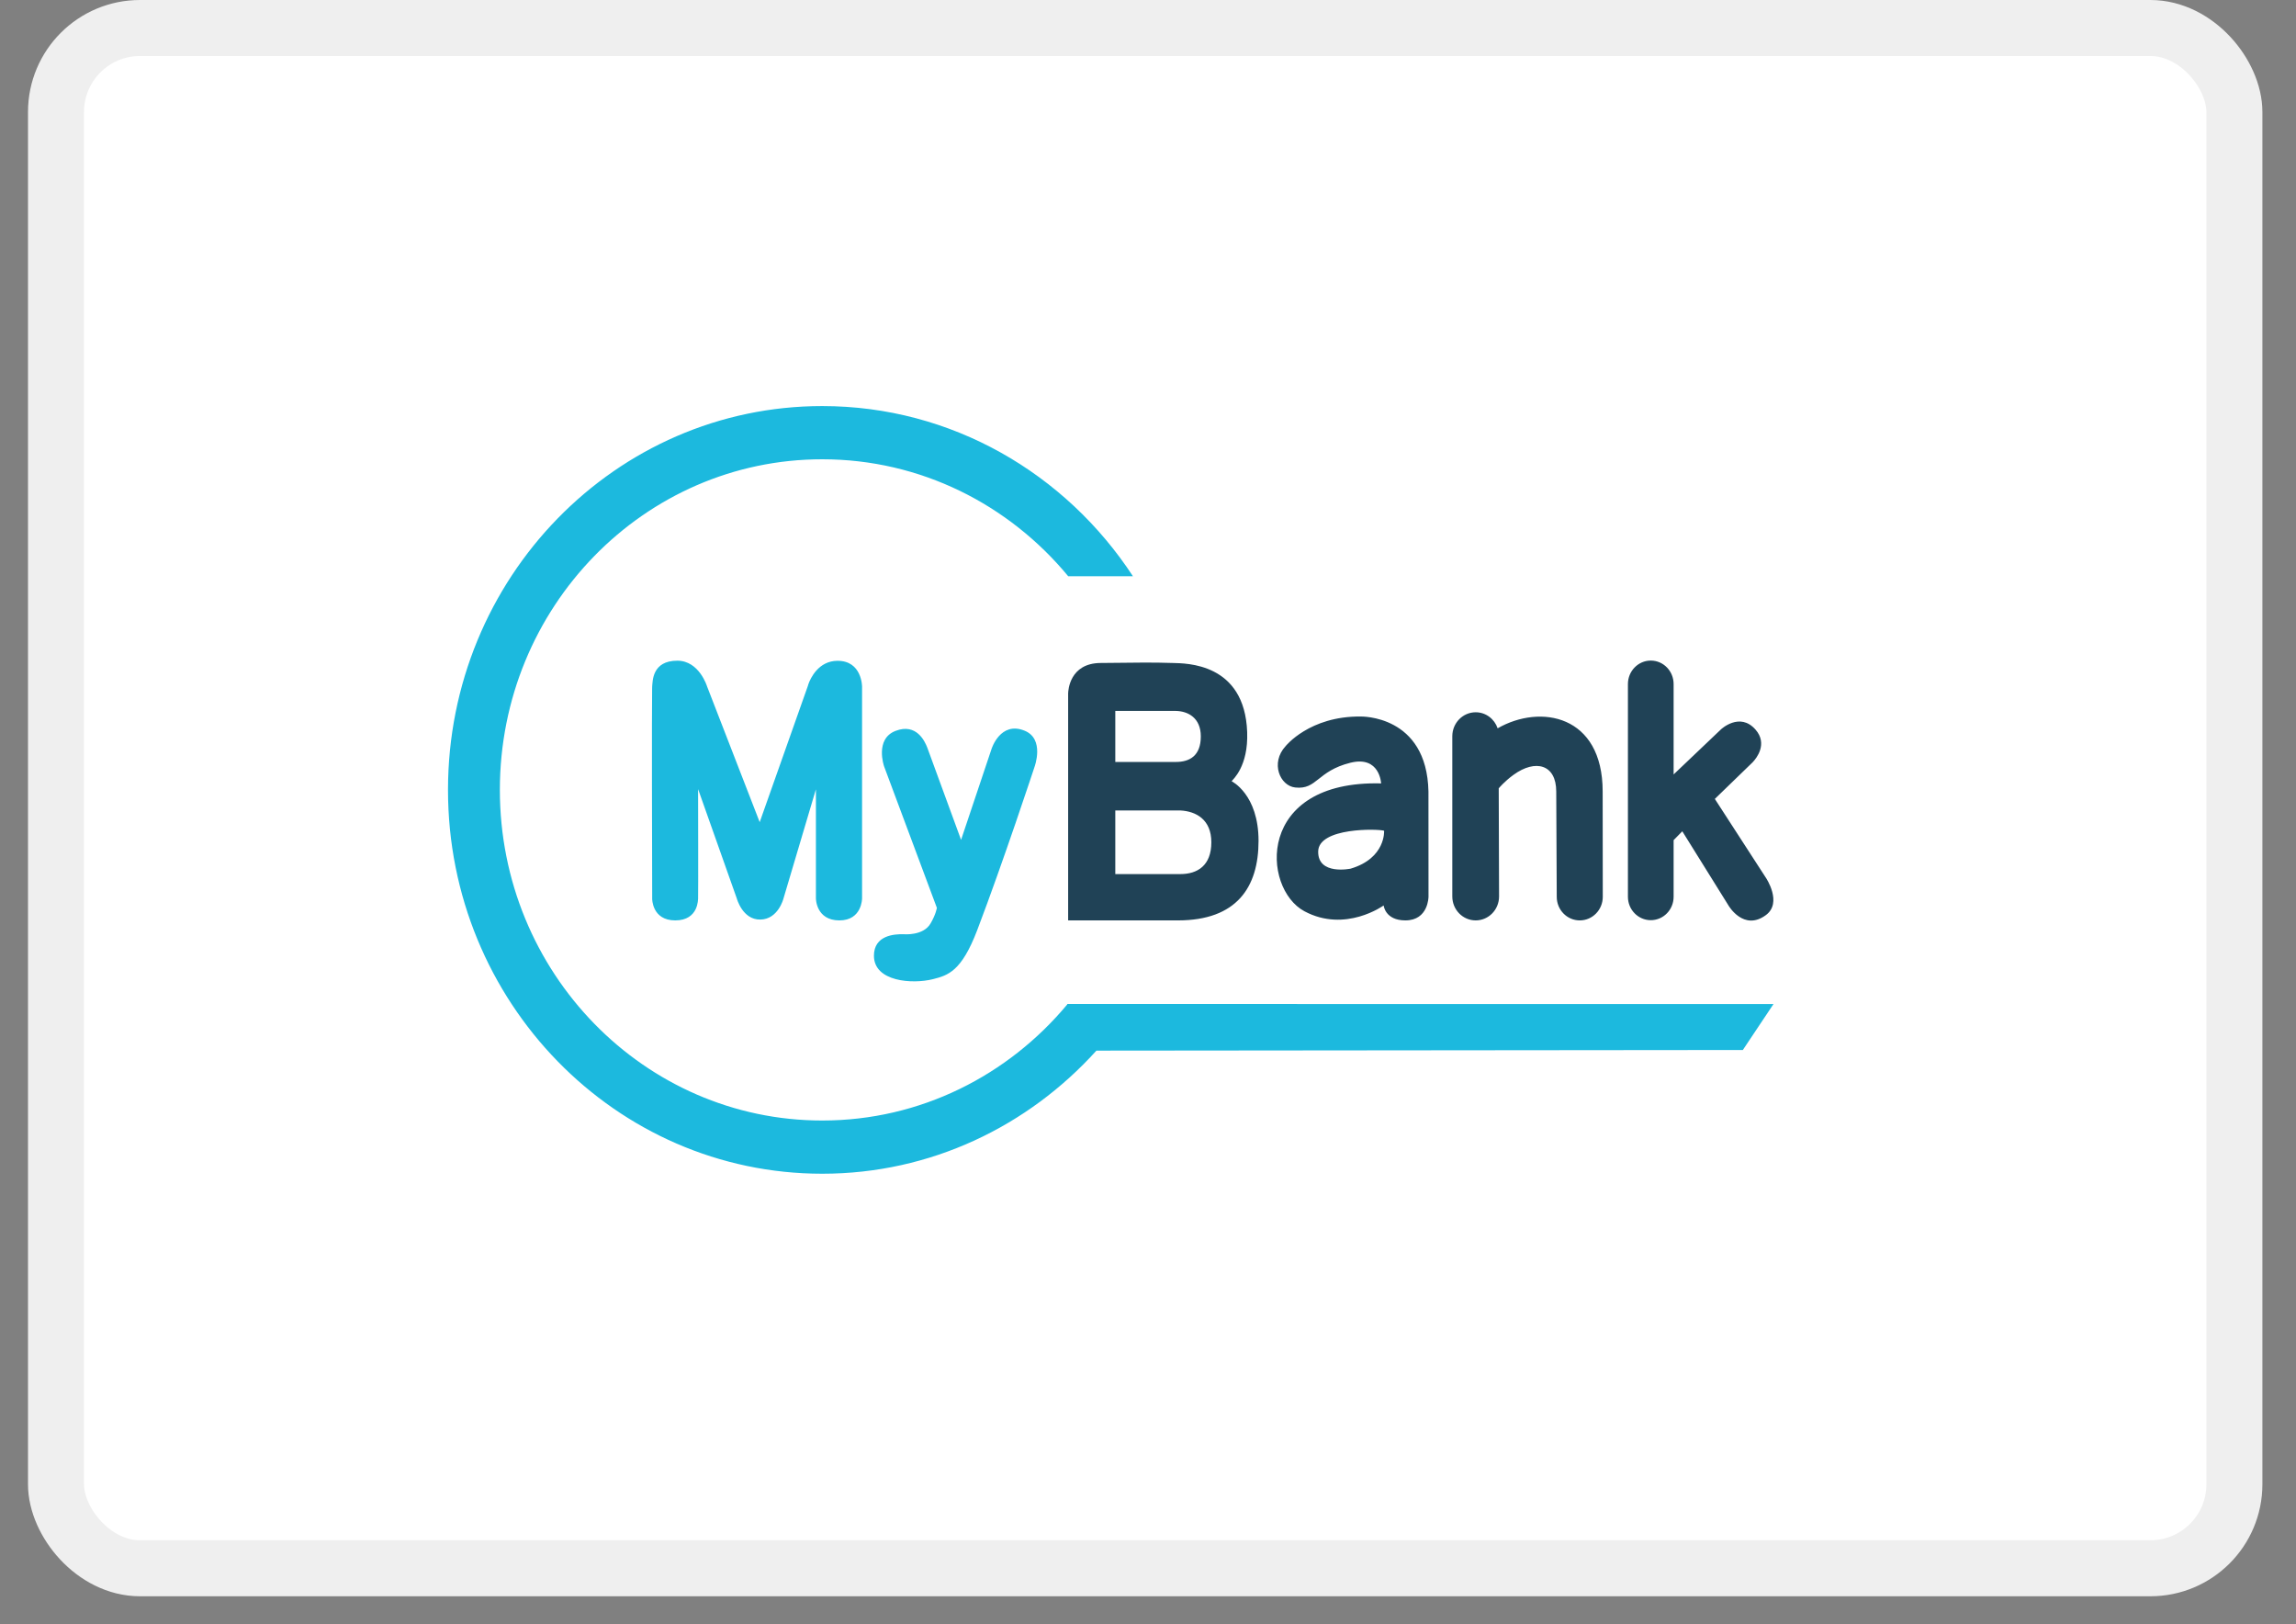 <?xml version="1.0" encoding="UTF-8"?> <svg xmlns="http://www.w3.org/2000/svg" width="41" height="29" viewBox="0 0 41 29" fill="none"><rect x="0" y="0" width="41" height="29" fill="#808080" stroke="none"/><rect x="1" y="0.5" width="38.9" height="27.5" rx="1.5" fill="white"></rect><rect x="1" y="0.5" width="38.9" height="27.5" rx="1.5" stroke="#EFEFEF"></rect><path fill-rule="evenodd" clip-rule="evenodd" d="M29.478 11.794C29.704 11.794 29.886 11.982 29.886 12.213V13.827L30.731 13.023C30.731 13.023 31.067 12.704 31.349 13.027C31.572 13.282 31.362 13.54 31.306 13.6L31.294 13.613L30.622 14.264L31.536 15.675C31.536 15.675 31.833 16.117 31.534 16.338C31.137 16.632 30.868 16.17 30.868 16.17L30.041 14.842L29.886 15V16.011C29.886 16.242 29.704 16.429 29.478 16.429C29.253 16.429 29.07 16.242 29.07 16.011V12.213C29.07 11.982 29.253 11.794 29.478 11.794ZM24.296 12.793C24.296 12.793 25.48 12.758 25.508 14.132L25.509 16.009C25.509 16.009 25.51 16.433 25.096 16.433C24.733 16.433 24.708 16.166 24.708 16.166C24.708 16.166 24.024 16.662 23.292 16.269C22.529 15.859 22.422 13.93 24.663 13.987C24.663 13.987 24.641 13.488 24.115 13.618C23.516 13.767 23.52 14.103 23.129 14.06C22.858 14.031 22.68 13.623 22.957 13.322C22.957 13.322 23.384 12.784 24.296 12.793ZM26.352 12.717C26.534 12.717 26.687 12.837 26.744 13.004L26.746 13.002C27.504 12.567 28.619 12.76 28.619 14.132L28.621 16.012C28.621 16.245 28.437 16.433 28.21 16.433C27.983 16.433 27.799 16.245 27.799 16.012L27.79 14.132C27.79 13.646 27.418 13.55 27.027 13.834C26.864 13.952 26.763 14.075 26.763 14.075L26.769 16.005C26.769 16.242 26.582 16.433 26.352 16.433C26.121 16.433 25.934 16.242 25.934 16.005V13.145C25.934 12.909 26.121 12.717 26.352 12.717ZM19.651 11.837C20.34 11.83 20.566 11.825 20.941 11.837C21.174 11.844 22.227 11.83 22.271 13.072C22.293 13.686 22.015 13.917 21.993 13.948C21.993 13.948 22.474 14.18 22.474 15.013C22.474 15.841 22.084 16.433 21.034 16.433H19.074L19.074 12.38C19.075 12.329 19.1 11.842 19.651 11.837ZM21.078 14.47H19.916V15.606H21.078C21.383 15.606 21.631 15.455 21.631 15.038C21.631 14.632 21.359 14.485 21.078 14.47ZM24.716 14.832C24.608 14.797 23.545 14.771 23.539 15.202C23.532 15.633 24.119 15.509 24.119 15.509C24.75 15.321 24.716 14.832 24.716 14.832ZM20.999 12.693H19.916V13.604H20.999C21.244 13.604 21.443 13.494 21.443 13.148C21.443 12.817 21.216 12.698 20.999 12.693Z" fill="#204256"></path><path fill-rule="evenodd" clip-rule="evenodd" d="M14.683 7.25C16.996 7.25 19.032 8.457 20.231 10.288H19.075C18.019 9.011 16.444 8.2 14.683 8.2C11.503 8.2 8.926 10.842 8.926 14.103C8.926 17.363 11.503 20.006 14.683 20.006C16.436 20.006 18.004 19.2 19.06 17.931L19.056 17.925L24.397 17.926H31.67L31.122 18.747L19.579 18.758C18.359 20.108 16.619 20.956 14.683 20.956C10.992 20.956 8 17.887 8 14.103C8 10.318 10.992 7.25 14.683 7.25ZM18.299 13.047C18.659 13.196 18.474 13.691 18.474 13.691C18.474 13.691 17.917 15.382 17.45 16.608C17.17 17.341 16.932 17.414 16.66 17.482C16.295 17.574 15.606 17.529 15.606 17.064C15.606 16.698 15.972 16.675 16.137 16.68C16.146 16.68 16.487 16.711 16.617 16.488C16.713 16.324 16.73 16.209 16.73 16.209L15.787 13.682C15.787 13.682 15.616 13.193 15.993 13.049C16.367 12.905 16.517 13.239 16.559 13.349L16.566 13.368C16.596 13.45 17.162 14.995 17.162 14.995L17.706 13.372C17.706 13.372 17.863 12.867 18.299 13.047ZM12.095 11.796C12.487 11.796 12.626 12.255 12.626 12.255L13.566 14.679L14.428 12.241L14.434 12.219C14.472 12.109 14.616 11.8 14.954 11.798C15.394 11.796 15.394 12.259 15.394 12.259L15.394 16.041C15.394 16.041 15.394 16.433 14.989 16.433C14.57 16.433 14.57 16.041 14.57 16.041V14.092L13.991 16.041C13.991 16.041 13.899 16.412 13.579 16.418C13.259 16.425 13.157 16.041 13.157 16.041L12.466 14.089C12.466 14.089 12.47 16.041 12.466 16.041C12.463 16.041 12.483 16.433 12.058 16.433C11.642 16.433 11.646 16.045 11.646 16.045L11.646 15.925C11.644 15.326 11.638 12.686 11.645 12.301L11.646 12.255C11.656 12.165 11.642 11.796 12.095 11.796Z" fill="#1CB9DE"></path></svg> 